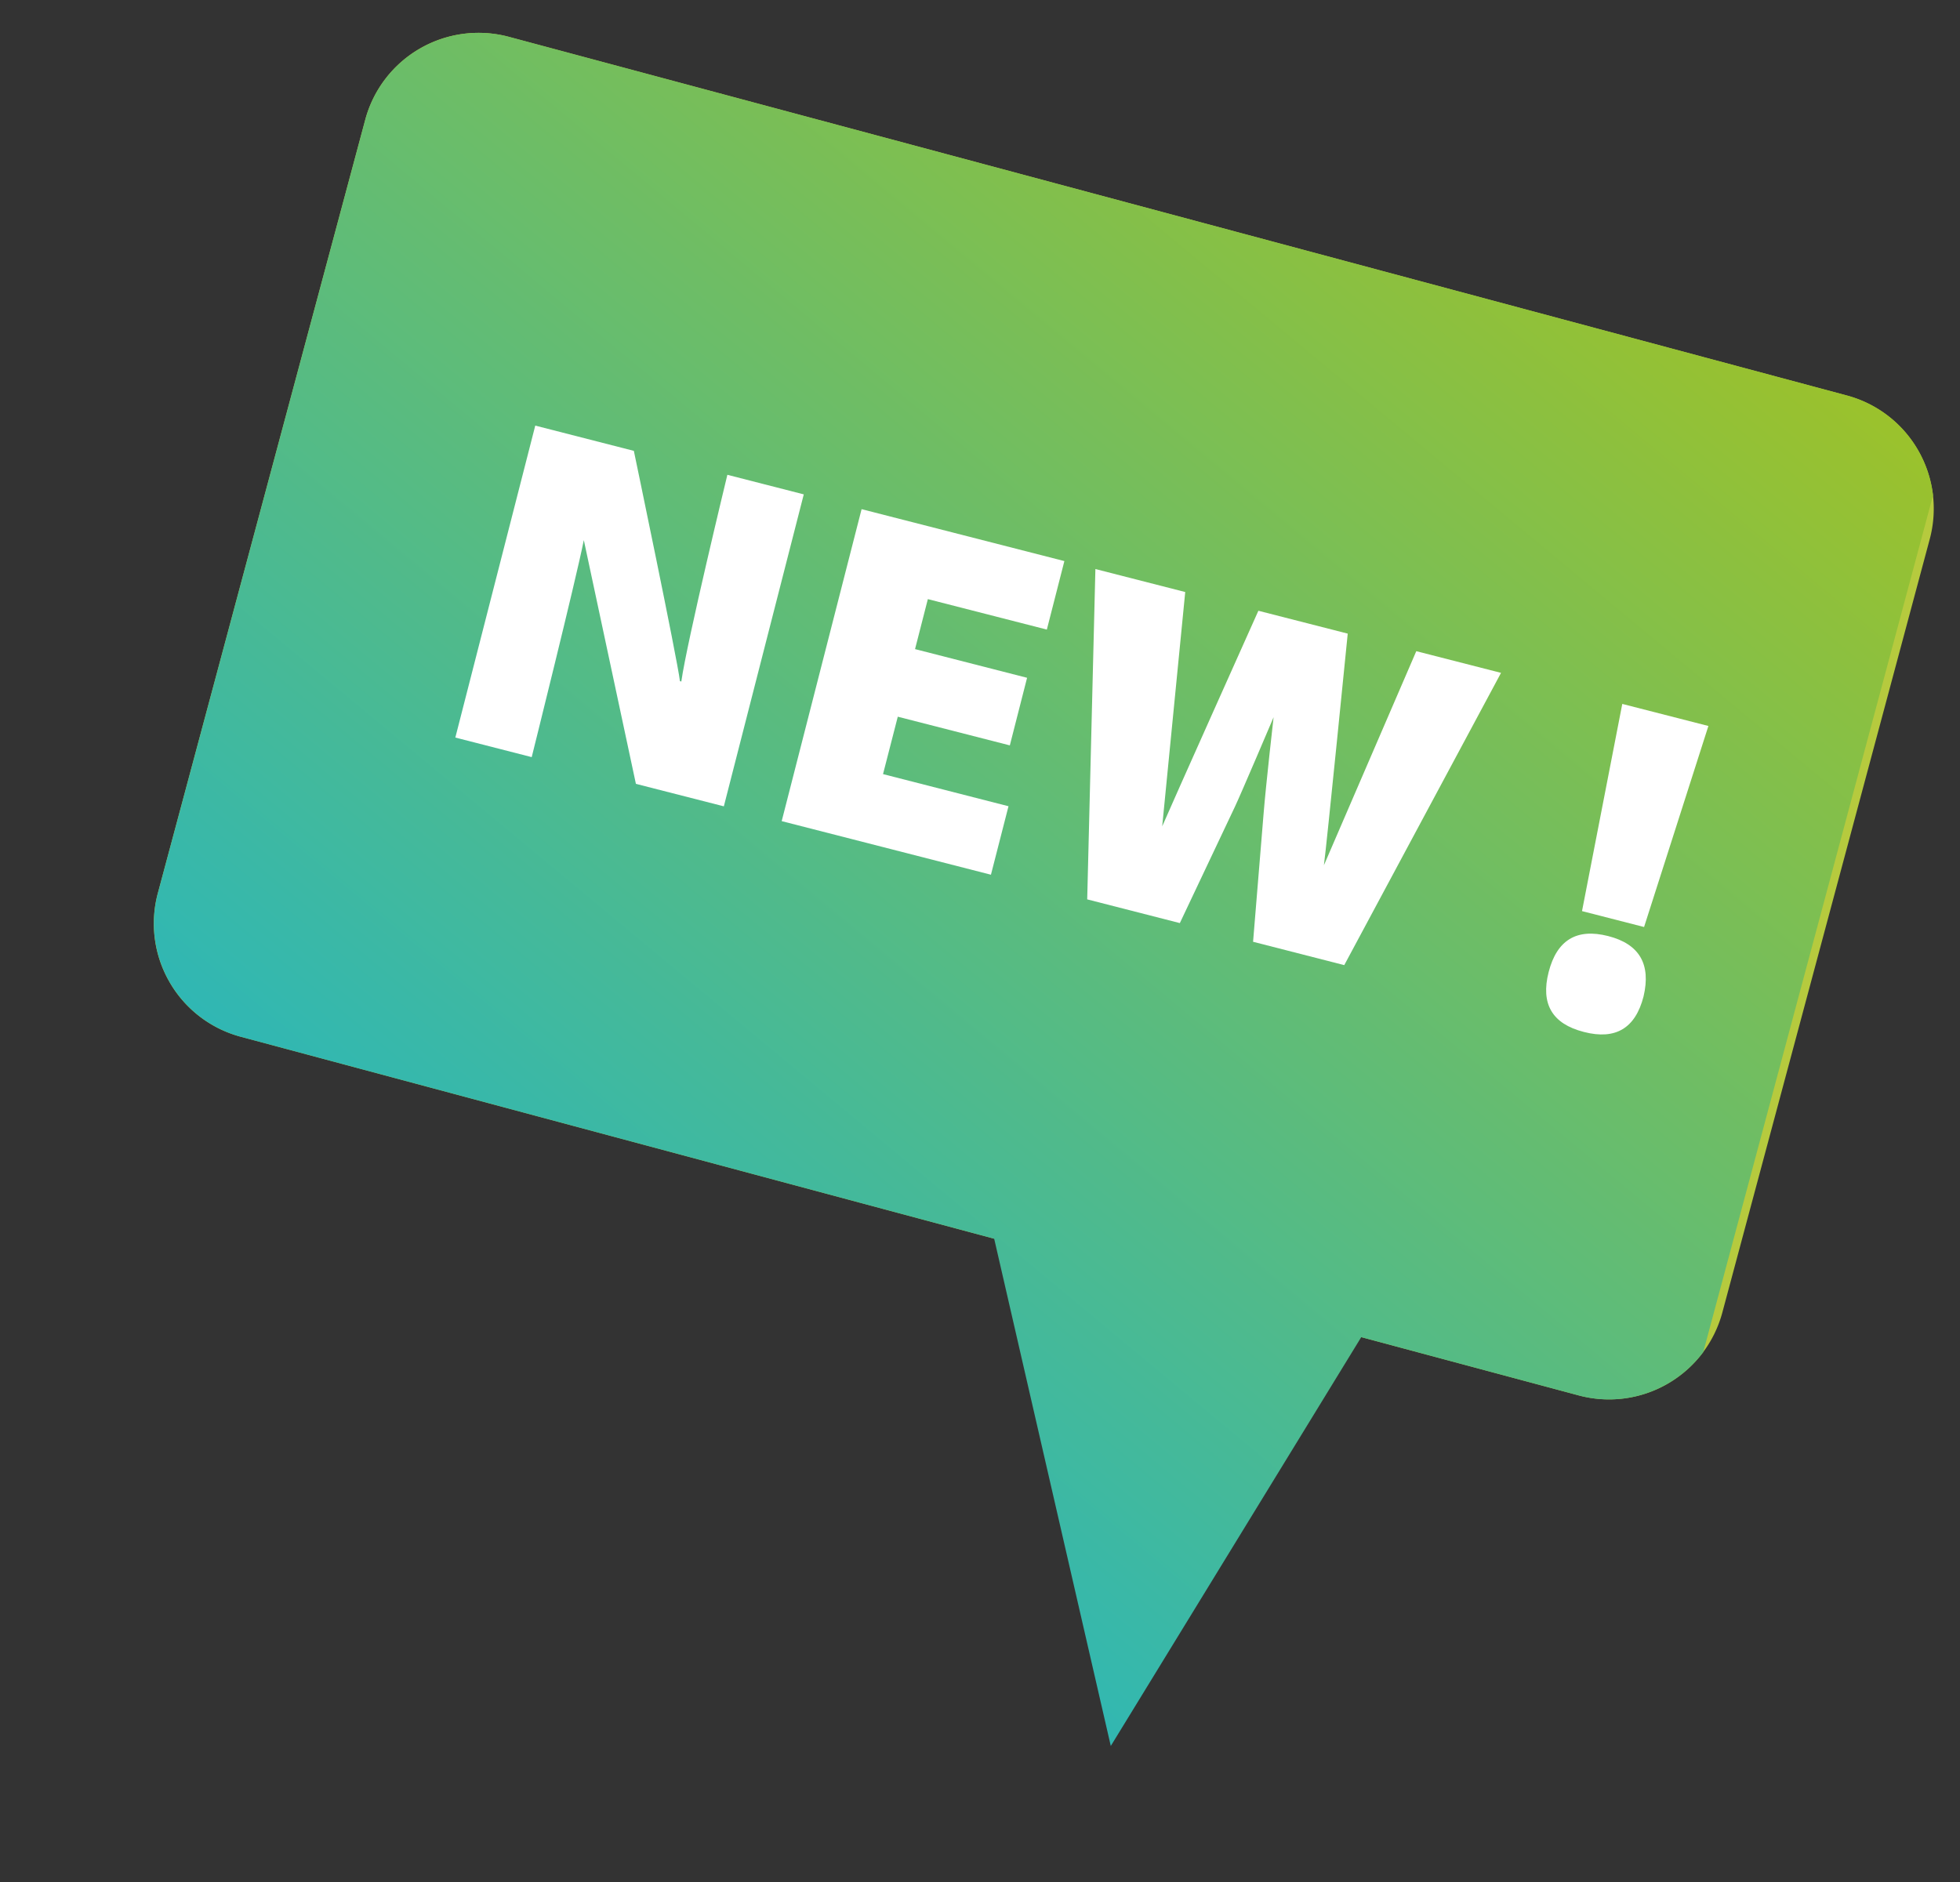 <svg xmlns="http://www.w3.org/2000/svg" xmlns:xlink="http://www.w3.org/1999/xlink" width="185.738" height="178.393" viewBox="0 0 185.738 178.393"><rect x="0" y="0" width="185.738" height="178.393" fill="#333333" stroke="none"/><defs><linearGradient id="linear-gradient" x1="0.996" y1="-0.013" x2="0.5" y2="1" gradientUnits="objectBoundingBox"><stop offset="0" stop-color="#9ec228"></stop><stop offset="0.946" stop-color="#2eb7b6"></stop><stop offset="1" stop-color="#23b6c4"></stop></linearGradient><clipPath id="clip-path"><rect id="Rectangle_984" data-name="Rectangle 984" width="153.479" height="141.68" fill="none"></rect></clipPath></defs><g id="Groupe_45114" data-name="Groupe 45114" transform="matrix(0.966, 0.259, -0.259, 0.966, 37.346, 0.504)"><g id="Groupe_13664" data-name="Groupe 13664" transform="translate(0.167 0.07)"><g id="Groupe_13663" data-name="Groupe 13663" clip-path="url(#clip-path)"><path id="Trac&#xE9;_14008" data-name="Trac&#xE9; 14008" d="M3.421,94.925a11.077,11.077,0,0,0,7.855,3.254H142.538a11.111,11.111,0,0,0,11.107-11.11V11.181A11.111,11.111,0,0,0,142.538.071H11.277A11.112,11.112,0,0,0,.167,11.181V87.069a11.077,11.077,0,0,0,3.254,7.855" transform="translate(-0.167 -0.071)" fill="#b6ca3e"></path></g></g><path id="Union_25" data-name="Union 25" d="M85.021,98.115H11.1A11.123,11.123,0,0,1,0,87V11.115A11.123,11.123,0,0,1,11.1,0H142.369a11.083,11.083,0,0,1,7.855,3.262A11.224,11.224,0,0,1,152.7,7.021V91.095a11.2,11.2,0,0,1-2.479,3.759,11.083,11.083,0,0,1-7.855,3.262H121.031l-12.889,43.57Z" transform="translate(0.171 0.066)" fill="url(#linear-gradient)"></path><path id="Union_25_-_Contour" data-name="Union 25 - Contour" d="M108.275,143,84.721,98.615H11.1A11.623,11.623,0,0,1-.5,87V11.115A11.623,11.623,0,0,1,11.1-.5H142.369a11.656,11.656,0,0,1,10.8,7.335l.036.089V91.191l-.036.089a11.781,11.781,0,0,1-2.589,3.927,11.548,11.548,0,0,1-8.209,3.408H121.4ZM11.1.5A10.623,10.623,0,0,0,.5,11.115V87A10.623,10.623,0,0,0,11.1,97.615H85.322L108.01,140.37l12.647-42.755h21.711a10.554,10.554,0,0,0,7.5-3.116A10.777,10.777,0,0,0,152.2,91V7.118a10.805,10.805,0,0,0-2.332-3.5A10.554,10.554,0,0,0,142.369.5Z" transform="translate(0.171 0.066)" fill="rgba(0,0,0,0)"></path><g id="Groupe_13668" data-name="Groupe 13668" transform="translate(0.167 0.07)"><g id="Groupe_13667" data-name="Groupe 13667" clip-path="url(#clip-path)"><path id="Trac&#xE9;_14011" data-name="Trac&#xE9; 14011" d="M8.886,43.466,8.545,12.948l9.642-.107S27.312,30.9,28.058,32.791l.135,0c-.463-3.767-.859-20.053-.859-20.053l7.473-.083.341,30.518-8.6.1L15.8,22.24c.253,3.83.556,21.143.556,21.143Z" transform="translate(14.523 21.99)" fill="#fff"></path></g></g><path id="Trac&#xE9;_14012" data-name="Trac&#xE9; 14012" d="M39.5,30.759l-10.958.124L28.6,36.5l12.272-.138.074,6.7-20.466.229-.344-30.518,19.833-.223.077,6.7-11.638.132.055,4.89,10.958-.124Z" transform="translate(35.016 21.877)" fill="#fff"></path><g id="Groupe_13670" data-name="Groupe 13670" transform="translate(0.167 0.07)"><g id="Groupe_13669" data-name="Groupe 13669" clip-path="url(#clip-path)"><path id="Trac&#xE9;_14013" data-name="Trac&#xE9; 14013" d="M35.8,43.26,28.442,12.821l8.786-.1,3.643,22.013c.223-1.6,3.511-22.093,3.511-22.093l8.739-.1s3.274,19.951,3.505,21.787l3.2-21.862,8.288-.094-7.175,30.6-8.918.1-2.172-11.93c-.515-2.8-1.462-9.13-1.462-9.13s-1.118,7.952-1.346,9.16L44.86,43.158Z" transform="translate(49.41 21.503)" fill="#fff"></path><path id="Trac&#xE9;_14014" data-name="Trac&#xE9; 14014" d="M48.659,32.339l-1.4-19.954,8.423-.094-.953,19.981Zm3.114,11.016q-4.617.05-4.672-4.612-.054-4.708,4.565-4.761,4.576-.054,4.719,4.656.054,4.667-4.565,4.717Z" transform="translate(82.124 21.357)" fill="#fff"></path></g></g></g></svg>